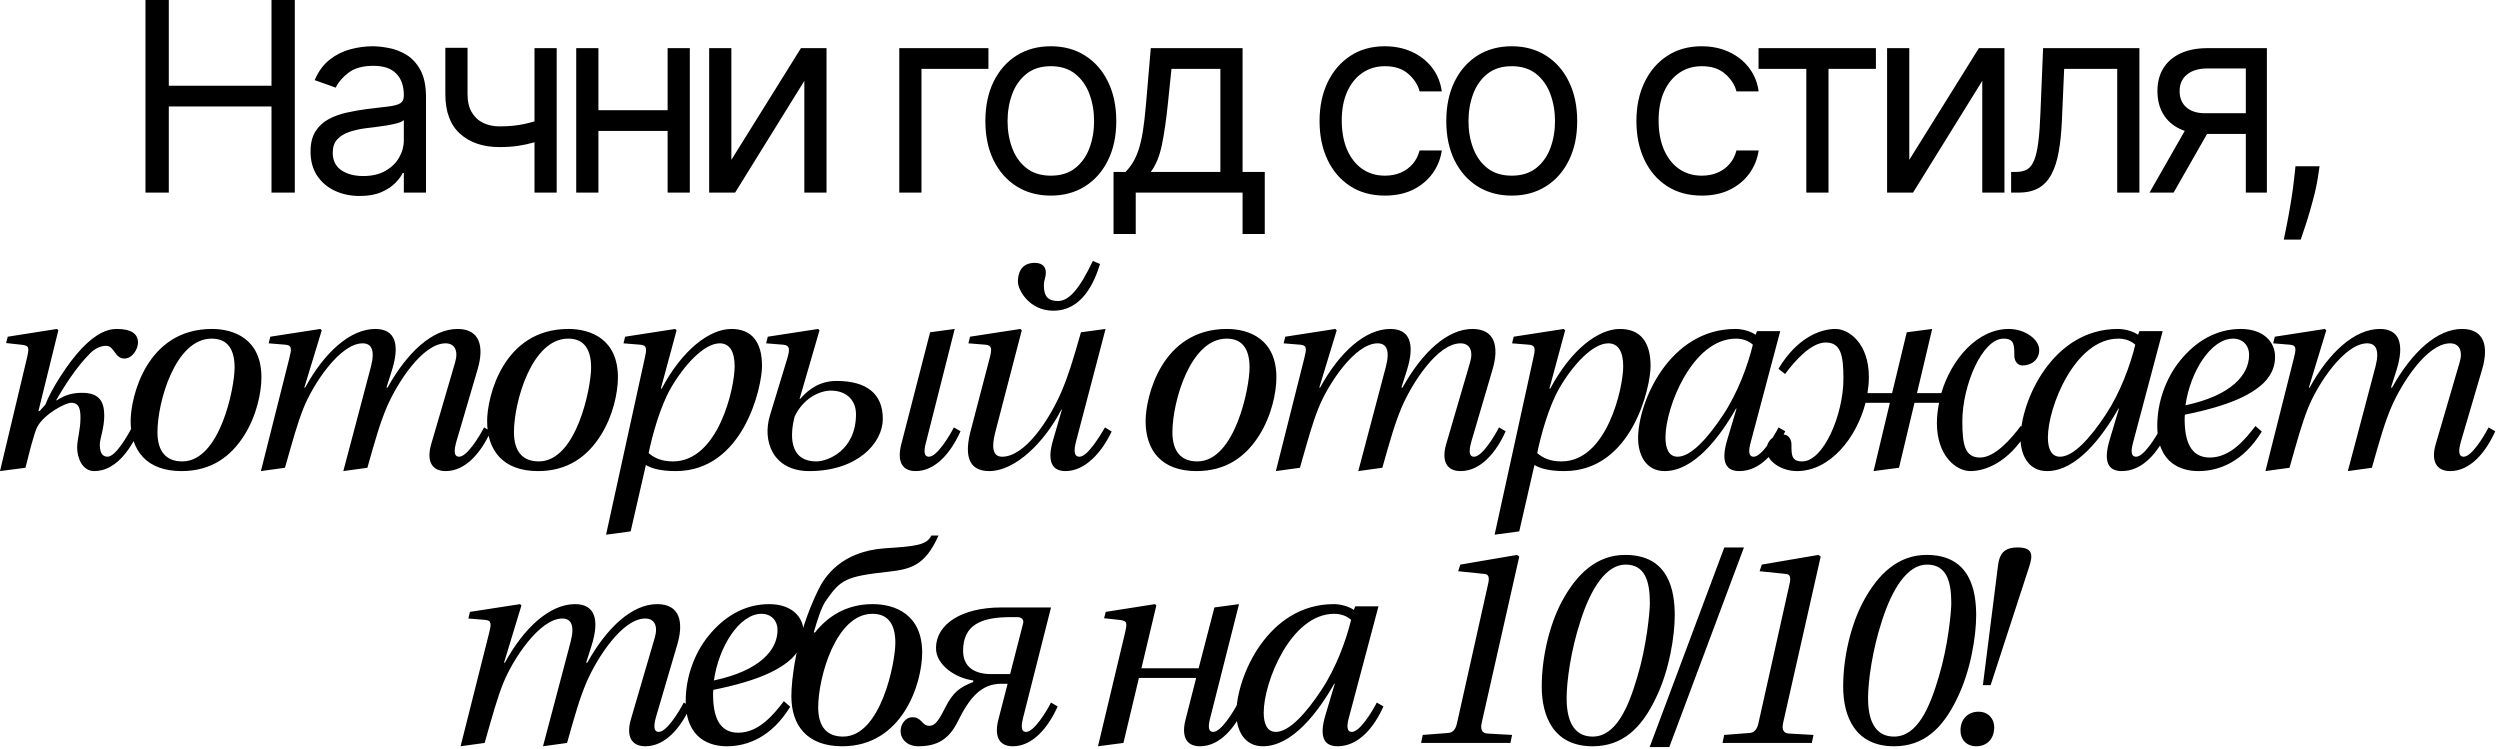 <?xml version="1.0" encoding="UTF-8"?> <svg xmlns="http://www.w3.org/2000/svg" width="427" height="128" viewBox="0 0 427 128" fill="none"><path d="M24.848 32.895V-4.53695e-05H28.831V14.648H46.371V-4.53695e-05H50.354V32.895H46.371V18.182H28.831V32.895H24.848ZM61.456 33.473C59.893 33.473 58.474 33.178 57.2 32.59C55.926 31.99 54.914 31.128 54.164 30.004C53.415 28.869 53.04 27.498 53.04 25.892C53.04 24.478 53.318 23.333 53.875 22.454C54.432 21.566 55.176 20.87 56.108 20.366C57.039 19.863 58.067 19.488 59.192 19.242C60.327 18.985 61.467 18.782 62.613 18.632C64.112 18.439 65.327 18.294 66.259 18.198C67.201 18.091 67.887 17.914 68.315 17.668C68.754 17.422 68.974 16.994 68.974 16.383V16.255C68.974 14.67 68.54 13.438 67.672 12.56C66.816 11.682 65.515 11.243 63.769 11.243C61.96 11.243 60.541 11.639 59.513 12.432C58.485 13.224 57.762 14.07 57.345 14.97L53.747 13.685C54.389 12.186 55.246 11.018 56.317 10.183C57.398 9.337 58.576 8.748 59.85 8.416C61.135 8.074 62.399 7.902 63.641 7.902C64.433 7.902 65.344 7.999 66.371 8.192C67.41 8.374 68.411 8.754 69.375 9.332C70.349 9.91 71.158 10.783 71.8 11.95C72.443 13.117 72.764 14.681 72.764 16.64V32.895H68.974V29.554H68.781C68.524 30.089 68.095 30.662 67.496 31.273C66.896 31.883 66.098 32.402 65.103 32.831C64.107 33.259 62.891 33.473 61.456 33.473ZM62.035 30.068C63.534 30.068 64.797 29.773 65.825 29.184C66.864 28.596 67.646 27.835 68.17 26.904C68.706 25.972 68.974 24.992 68.974 23.964V20.495C68.813 20.688 68.46 20.864 67.913 21.025C67.378 21.175 66.757 21.309 66.05 21.427C65.354 21.534 64.674 21.63 64.01 21.716C63.357 21.791 62.827 21.855 62.42 21.908C61.435 22.037 60.514 22.246 59.657 22.535C58.812 22.813 58.126 23.236 57.602 23.804C57.088 24.36 56.831 25.121 56.831 26.084C56.831 27.402 57.318 28.397 58.292 29.072C59.277 29.736 60.525 30.068 62.035 30.068ZM95.082 8.224V32.895H91.291V8.224H95.082ZM93.604 19.981V23.515C92.747 23.836 91.896 24.12 91.05 24.366C90.204 24.602 89.315 24.789 88.384 24.928C87.452 25.057 86.43 25.121 85.316 25.121C82.521 25.121 80.278 24.366 78.586 22.856C76.905 21.346 76.064 19.081 76.064 16.062V8.159H79.855V16.062C79.855 17.325 80.096 18.364 80.578 19.178C81.06 19.992 81.713 20.597 82.537 20.993C83.362 21.389 84.288 21.587 85.316 21.587C86.922 21.587 88.373 21.443 89.669 21.154C90.975 20.854 92.287 20.463 93.604 19.981ZM114.93 18.825V22.358H101.309V18.825H114.93ZM102.209 8.224V32.895H98.418V8.224H102.209ZM117.821 8.224V32.895H114.03V8.224H117.821ZM124.916 27.305L136.802 8.224H141.17V32.895H137.38V13.813L125.558 32.895H121.125V8.224H124.916V27.305ZM168.824 8.224V11.757H157.388V32.895H153.597V8.224H168.824ZM179.481 33.409C177.253 33.409 175.299 32.879 173.618 31.819C171.948 30.759 170.641 29.276 169.699 27.369C168.767 25.463 168.302 23.236 168.302 20.688C168.302 18.118 168.767 15.874 169.699 13.958C170.641 12.041 171.948 10.553 173.618 9.493C175.299 8.432 177.253 7.902 179.481 7.902C181.708 7.902 183.657 8.432 185.327 9.493C187.008 10.553 188.315 12.041 189.246 13.958C190.189 15.874 190.66 18.118 190.66 20.688C190.66 23.236 190.189 25.463 189.246 27.369C188.315 29.276 187.008 30.759 185.327 31.819C183.657 32.879 181.708 33.409 179.481 33.409ZM179.481 30.004C181.172 30.004 182.565 29.57 183.657 28.703C184.749 27.835 185.557 26.695 186.082 25.281C186.607 23.868 186.869 22.337 186.869 20.688C186.869 19.039 186.607 17.502 186.082 16.078C185.557 14.654 184.749 13.503 183.657 12.625C182.565 11.747 181.172 11.307 179.481 11.307C177.789 11.307 176.397 11.747 175.305 12.625C174.212 13.503 173.404 14.654 172.879 16.078C172.354 17.502 172.092 19.039 172.092 20.688C172.092 22.337 172.354 23.868 172.879 25.281C173.404 26.695 174.212 27.835 175.305 28.703C176.397 29.57 177.789 30.004 179.481 30.004ZM190.193 39.962V29.361H192.249C192.753 28.837 193.186 28.269 193.55 27.659C193.914 27.048 194.23 26.325 194.498 25.49C194.776 24.644 195.012 23.616 195.205 22.406C195.398 21.186 195.569 19.713 195.719 17.989L196.554 8.224H212.23V29.361H216.021V39.962H212.23V32.895H193.984V39.962H190.193ZM196.554 29.361H208.44V11.757H200.088L199.445 17.989C199.177 20.57 198.845 22.824 198.449 24.751C198.053 26.679 197.421 28.215 196.554 29.361ZM236.559 33.409C234.246 33.409 232.255 32.863 230.584 31.77C228.914 30.678 227.629 29.174 226.729 27.257C225.83 25.34 225.38 23.151 225.38 20.688C225.38 18.182 225.841 15.971 226.761 14.054C227.693 12.127 228.989 10.622 230.648 9.541C232.319 8.449 234.268 7.902 236.495 7.902C238.23 7.902 239.793 8.224 241.185 8.866C242.577 9.509 243.718 10.408 244.606 11.565C245.495 12.721 246.046 14.07 246.261 15.612H242.47C242.181 14.488 241.538 13.492 240.543 12.625C239.557 11.747 238.23 11.307 236.559 11.307C235.082 11.307 233.786 11.693 232.672 12.464C231.569 13.224 230.707 14.3 230.086 15.693C229.476 17.074 229.171 18.696 229.171 20.559C229.171 22.465 229.471 24.125 230.07 25.538C230.681 26.952 231.537 28.049 232.64 28.831C233.754 29.613 235.06 30.004 236.559 30.004C237.544 30.004 238.438 29.832 239.242 29.49C240.045 29.147 240.725 28.654 241.281 28.012C241.838 27.369 242.234 26.599 242.47 25.699H246.261C246.046 27.155 245.516 28.467 244.671 29.634C243.835 30.791 242.727 31.712 241.346 32.397C239.975 33.072 238.38 33.409 236.559 33.409ZM258.206 33.409C255.979 33.409 254.025 32.879 252.344 31.819C250.673 30.759 249.367 29.276 248.425 27.369C247.493 25.463 247.027 23.236 247.027 20.688C247.027 18.118 247.493 15.874 248.425 13.958C249.367 12.041 250.673 10.553 252.344 9.493C254.025 8.432 255.979 7.902 258.206 7.902C260.433 7.902 262.382 8.432 264.053 9.493C265.734 10.553 267.04 12.041 267.972 13.958C268.914 15.874 269.385 18.118 269.385 20.688C269.385 23.236 268.914 25.463 267.972 27.369C267.04 29.276 265.734 30.759 264.053 31.819C262.382 32.879 260.433 33.409 258.206 33.409ZM258.206 30.004C259.898 30.004 261.29 29.57 262.382 28.703C263.475 27.835 264.283 26.695 264.808 25.281C265.332 23.868 265.595 22.337 265.595 20.688C265.595 19.039 265.332 17.502 264.808 16.078C264.283 14.654 263.475 13.503 262.382 12.625C261.29 11.747 259.898 11.307 258.206 11.307C256.514 11.307 255.122 11.747 254.03 12.625C252.938 13.503 252.129 14.654 251.605 16.078C251.08 17.502 250.818 19.039 250.818 20.688C250.818 22.337 251.08 23.868 251.605 25.281C252.129 26.695 252.938 27.835 254.03 28.703C255.122 29.57 256.514 30.004 258.206 30.004ZM290.678 33.409C288.366 33.409 286.374 32.863 284.703 31.77C283.033 30.678 281.748 29.174 280.849 27.257C279.949 25.34 279.499 23.151 279.499 20.688C279.499 18.182 279.96 15.971 280.881 14.054C281.812 12.127 283.108 10.622 284.768 9.541C286.438 8.449 288.387 7.902 290.614 7.902C292.349 7.902 293.912 8.224 295.304 8.866C296.696 9.509 297.837 10.408 298.725 11.565C299.614 12.721 300.166 14.07 300.38 15.612H296.589C296.3 14.488 295.658 13.492 294.662 12.625C293.677 11.747 292.349 11.307 290.678 11.307C289.201 11.307 287.905 11.693 286.791 12.464C285.689 13.224 284.827 14.3 284.205 15.693C283.595 17.074 283.29 18.696 283.29 20.559C283.29 22.465 283.59 24.125 284.189 25.538C284.8 26.952 285.656 28.049 286.759 28.831C287.873 29.613 289.179 30.004 290.678 30.004C291.664 30.004 292.558 29.832 293.361 29.49C294.164 29.147 294.844 28.654 295.401 28.012C295.957 27.369 296.354 26.599 296.589 25.699H300.38C300.166 27.155 299.636 28.467 298.79 29.634C297.954 30.791 296.846 31.712 295.465 32.397C294.094 33.072 292.499 33.409 290.678 33.409ZM300.359 11.757V8.224H320.405V11.757H312.309V32.895H308.519V11.757H300.359ZM326.106 27.305L337.992 8.224H342.361V32.895H338.57V13.813L326.749 32.895H322.315V8.224H326.106V27.305ZM343.501 32.895V29.361H344.4C345.139 29.361 345.755 29.217 346.247 28.927C346.74 28.628 347.136 28.108 347.436 27.369C347.746 26.62 347.982 25.581 348.143 24.253C348.314 22.915 348.437 21.212 348.512 19.146L348.962 8.224H365.409V32.895H361.619V11.757H352.56L352.174 20.559C352.088 22.583 351.906 24.366 351.628 25.908C351.36 27.439 350.948 28.724 350.391 29.763C349.845 30.801 349.117 31.583 348.207 32.108C347.297 32.632 346.156 32.895 344.786 32.895H343.501ZM383.587 32.895V11.693H377.033C375.556 11.693 374.394 12.036 373.548 12.721C372.702 13.406 372.279 14.349 372.279 15.548C372.279 16.726 372.659 17.652 373.42 18.327C374.19 19.001 375.245 19.338 376.584 19.338H384.55V22.872H376.584C374.913 22.872 373.473 22.578 372.263 21.989C371.053 21.4 370.121 20.559 369.468 19.467C368.815 18.364 368.489 17.058 368.489 15.548C368.489 14.027 368.831 12.721 369.516 11.629C370.202 10.537 371.182 9.696 372.456 9.107C373.741 8.518 375.267 8.224 377.033 8.224H387.185V32.895H383.587ZM367.139 32.895L374.142 20.623H378.254L371.251 32.895H367.139ZM396.179 28.397L395.922 30.132C395.74 31.353 395.461 32.659 395.087 34.051C394.722 35.443 394.342 36.755 393.946 37.986C393.55 39.218 393.223 40.198 392.966 40.926H390.075C390.214 40.24 390.396 39.336 390.621 38.211C390.846 37.087 391.071 35.829 391.296 34.437C391.532 33.055 391.724 31.642 391.874 30.196L392.067 28.397H396.179ZM-0 80.462L4.581 61.239C5.006 59.397 5.053 59.019 3.637 58.877L1.039 58.594L1.322 57.508L9.729 56.185L9.965 56.422L6.565 70.213H6.754L7.746 69.126C8.643 66.67 11.571 61.995 14.027 59.444C16.578 56.799 18.467 56.185 19.931 56.185C22.387 56.185 23.568 56.988 23.568 58.5C23.568 59.68 22.576 61.239 21.253 61.239C19.553 61.239 19.553 59.066 18.136 59.066C17.003 59.066 16.058 59.68 15.397 60.342C12.846 62.892 10.863 66.198 9.635 68.276V68.418C11.146 67.426 12.421 67.095 14.027 67.095C17.097 67.095 17.805 68.749 17.805 71.016C17.805 73.094 17.05 74.983 17.05 75.88C17.05 77.014 17.286 78.006 18.372 78.006C19.695 78.006 21.678 74.652 22.529 72.999L23.662 73.66C22.056 77.25 19.506 80.462 16.105 80.462C14.074 80.462 13.177 78.242 13.177 76.447C13.177 75.03 13.744 73.424 13.744 71.393C13.744 69.929 13.555 68.796 12.138 68.796C11.193 68.796 7.557 70.685 6.376 72.905C5.809 73.944 4.817 78.053 4.628 78.808L4.345 79.895L-0 80.462ZM22.312 71.913C22.312 67.851 25.004 56.185 36.197 56.185C40.023 56.185 44.651 57.933 44.651 64.451C44.651 67.001 43.848 71.016 41.676 74.416C39.456 77.911 36.15 80.462 31.002 80.462C25.051 80.462 22.312 76.966 22.312 71.913ZM26.893 73.802C26.893 77.155 28.404 78.808 31.144 78.808C37.614 78.808 40.07 66.151 40.07 62.797C40.07 59.869 39.031 57.838 36.15 57.838C29.916 57.838 26.893 68.701 26.893 73.802ZM44.562 80.462L49.427 61.145C49.805 59.633 49.899 58.972 48.766 58.877L45.885 58.641L46.168 57.508L54.717 56.185L54.953 56.422L51.977 66.198H52.119C55.378 60.247 59.77 56.185 64.115 56.185C67.421 56.185 68.366 58.688 66.949 63.223L66.004 66.198H66.193C69.594 60.105 73.892 56.185 78.143 56.185C82.063 56.185 82.677 59.303 81.59 63.034L77.954 75.408C77.529 76.919 77.481 78.006 78.426 78.006C79.748 78.006 81.826 74.652 82.677 72.999L83.81 73.66C82.204 77.25 79.559 80.462 76.112 80.462C73.75 80.462 72.806 78.761 73.656 75.833L77.718 61.947C78.332 59.916 77.67 58.641 76.112 58.641C72.144 58.641 67.846 65.442 66.099 69.457C64.871 72.338 64.115 75.077 62.746 79.895L58.637 80.462L59.865 75.833L63.36 62.609C64.115 59.68 63.36 58.641 61.943 58.641C58.023 58.641 53.394 65.726 51.788 69.835C50.796 72.338 50.041 75.077 48.671 79.895L44.562 80.462ZM83.201 71.913C83.201 67.851 85.894 56.185 97.087 56.185C100.913 56.185 105.541 57.933 105.541 64.451C105.541 67.001 104.738 71.016 102.566 74.416C100.346 77.911 97.04 80.462 91.892 80.462C85.941 80.462 83.201 76.966 83.201 71.913ZM87.783 73.802C87.783 77.155 89.294 78.808 92.033 78.808C98.504 78.808 100.96 66.151 100.96 62.797C100.96 59.869 99.921 57.838 97.04 57.838C90.805 57.838 87.783 68.701 87.783 73.802ZM103.515 91.324L110.128 61.145C110.458 59.728 110.553 58.972 109.419 58.877L106.491 58.641L106.774 57.508L115.323 56.185L115.559 56.422L112.867 66.387H113.009C116.598 59.633 121.274 56.185 124.911 56.185C128.406 56.185 130.153 58.405 130.153 62.514C130.153 66.104 126.989 80.462 115.417 80.462C112.961 80.462 111.308 80.037 110.317 79.422L107.719 90.758L103.515 91.324ZM110.789 77.392C111.828 78.289 113.103 78.808 114.945 78.808C122.691 78.808 125.477 66.293 125.477 62.561C125.477 60.058 124.627 58.641 122.927 58.641C120.235 58.641 116.787 62.42 114.52 66.387C112.725 69.551 111.403 74.369 110.789 77.392ZM153.95 75.833L158.862 56.752L163.065 56.185L158.2 75.408C157.775 76.919 157.728 78.006 158.673 78.006C159.995 78.006 162.073 74.652 162.923 72.999L164.057 73.66C162.451 77.25 159.806 80.462 156.406 80.462C153.855 80.462 153.241 78.525 153.95 75.833ZM130.854 58.641L131.138 57.508L139.733 56.185L139.97 56.422L136.569 68.135H136.663C138.269 66.293 140.206 65.065 142.898 65.065C147.999 65.065 150.785 67.237 150.785 71.535C150.785 75.644 146.487 80.462 138.222 80.462C132.035 80.462 130.146 75.361 131.515 70.921L134.491 61.145C134.916 59.68 134.916 58.972 133.782 58.877L130.854 58.641ZM135.719 71.157C135.01 73.897 134.538 78.808 139.45 78.808C141.339 78.808 146.204 76.966 146.204 70.732C146.204 68.418 144.645 66.718 141.906 66.718C139.97 66.718 137.183 68.04 135.719 71.157ZM173.858 48.109C173.858 46.692 174.378 44.897 176.739 44.897C178.156 44.897 178.628 45.7 178.628 46.55C178.628 47.495 178.298 47.684 178.298 48.77C178.298 50.565 178.959 51.415 180.707 51.415C182.549 51.415 184.343 49.431 186.658 44.567L187.886 45.086C186.894 48.298 184.816 53.068 179.904 53.068C175.795 53.068 173.858 49.526 173.858 48.109ZM165.404 58.641L165.687 57.508L174.283 56.185L174.519 56.422L169.985 73.849C169.277 76.589 169.655 78.006 171.166 78.006C175.086 78.006 179.195 71.724 181.273 66.954C182.501 64.073 183.257 61.569 184.627 56.752L188.83 56.185L183.777 75.455C183.399 76.919 183.399 78.006 184.391 78.006C185.713 78.006 187.791 74.605 188.736 72.999L189.869 73.708C188.216 77.203 185.382 80.462 181.982 80.462C179.479 80.462 178.912 78.525 179.809 75.361L181.368 69.977H181.273C178.44 75.455 173.48 80.462 168.946 80.462C165.168 80.462 164.79 77.392 165.782 73.613L169.041 61.145C169.419 59.68 169.466 58.972 168.332 58.877L165.404 58.641ZM195.668 71.913C195.668 67.851 198.36 56.185 209.553 56.185C213.379 56.185 218.008 57.933 218.008 64.451C218.008 67.001 217.205 71.016 215.032 74.416C212.812 77.911 209.506 80.462 204.358 80.462C198.407 80.462 195.668 76.966 195.668 71.913ZM200.249 73.802C200.249 77.155 201.76 78.808 204.5 78.808C210.97 78.808 213.426 66.151 213.426 62.797C213.426 59.869 212.387 57.838 209.506 57.838C203.272 57.838 200.249 68.701 200.249 73.802ZM217.918 80.462L222.783 61.145C223.161 59.633 223.255 58.972 222.122 58.877L219.241 58.641L219.524 57.508L228.073 56.185L228.309 56.422L225.333 66.198H225.475C228.734 60.247 233.126 56.185 237.472 56.185C240.778 56.185 241.722 58.688 240.305 63.223L239.361 66.198H239.55C242.95 60.105 247.248 56.185 251.499 56.185C255.419 56.185 256.033 59.303 254.947 63.034L251.31 75.408C250.885 76.919 250.838 78.006 251.782 78.006C253.105 78.006 255.183 74.652 256.033 72.999L257.166 73.66C255.561 77.25 252.916 80.462 249.468 80.462C247.106 80.462 246.162 78.761 247.012 75.833L251.074 61.947C251.688 59.916 251.027 58.641 249.468 58.641C245.501 58.641 241.203 65.442 239.455 69.457C238.227 72.338 237.472 75.077 236.102 79.895L231.993 80.462L233.221 75.833L236.716 62.609C237.472 59.68 236.716 58.641 235.299 58.641C231.379 58.641 226.75 65.726 225.144 69.835C224.153 72.338 223.397 75.077 222.027 79.895L217.918 80.462ZM255.282 91.324L261.895 61.145C262.225 59.728 262.32 58.972 261.186 58.877L258.258 58.641L258.541 57.508L267.09 56.185L267.326 56.422L264.634 66.387H264.776C268.365 59.633 273.041 56.185 276.678 56.185C280.173 56.185 281.92 58.405 281.92 62.514C281.92 66.104 278.756 80.462 267.184 80.462C264.728 80.462 263.075 80.037 262.084 79.422L259.486 90.758L255.282 91.324ZM262.556 77.392C263.595 78.289 264.87 78.808 266.712 78.808C274.458 78.808 277.244 66.293 277.244 62.561C277.244 60.058 276.394 58.641 274.694 58.641C272.002 58.641 268.554 62.42 266.287 66.387C264.492 69.551 263.17 74.369 262.556 77.392ZM279.787 74.841C279.787 68.607 285.172 56.185 296.412 56.185C297.688 56.185 299.057 56.61 299.86 57.177L300.096 56.563H304.064L299.057 75.408C298.632 76.919 298.585 78.006 299.529 78.006C300.852 78.006 302.93 74.652 303.78 72.999L304.914 73.66C303.308 77.25 300.663 80.462 297.074 80.462C294.523 80.462 294.004 78.525 294.995 75.172L296.601 69.788H296.507C293.767 74.605 289.375 80.462 284.321 80.462C281.11 80.462 279.787 77.675 279.787 74.841ZM284.463 74.7C284.463 76.541 284.983 78.006 286.541 78.006C288.808 78.006 291.689 74.841 294.334 70.827C296.837 67.048 298.538 62.372 299.388 58.877C298.679 58.216 297.64 57.838 296.507 57.838C289.092 57.838 284.463 69.504 284.463 74.7ZM301.728 76.872C301.728 75.266 302.956 74.227 304.609 74.227C305.459 74.227 305.979 75.03 305.979 75.88C305.979 77.722 305.979 78.808 307.821 78.808C311.457 78.808 314.858 70.827 314.858 64.687C314.858 60.719 314.433 58.5 311.835 58.5C309.285 58.5 306.498 61.711 304.892 63.884L303.759 62.986C307.018 57.555 311.032 56.185 313.488 56.185C315.802 56.185 319.203 58.641 319.203 64.403C319.203 65.301 319.109 66.245 318.967 67.143H323.17L325.674 56.752L330.019 56.185L327.421 67.143H331.577C333.278 61.381 337.717 56.185 343.101 56.185C345.888 56.185 348.297 57.98 348.297 59.775C348.297 61.381 347.069 62.42 345.416 62.42C344.566 62.42 344.046 61.617 344.046 60.767C344.046 58.925 344.046 57.838 342.204 57.838C338.567 57.838 335.167 65.82 335.167 71.96C335.167 75.927 335.592 78.147 338.189 78.147C340.74 78.147 343.526 74.936 345.132 72.763L346.266 73.66C343.007 79.092 338.992 80.462 336.536 80.462C334.222 80.462 330.822 78.006 330.822 72.243C330.822 71.11 330.963 69.929 331.199 68.796H326.996L324.351 79.895L320.006 80.462L322.792 68.796H318.636C317.078 74.841 312.544 80.462 306.923 80.462C304.137 80.462 301.728 78.667 301.728 76.872ZM345.105 74.841C345.105 68.607 350.489 56.185 361.73 56.185C363.005 56.185 364.375 56.61 365.178 57.177L365.414 56.563H369.381L364.375 75.408C363.95 76.919 363.903 78.006 364.847 78.006C366.17 78.006 368.248 74.652 369.098 72.999L370.231 73.66C368.626 77.25 365.981 80.462 362.391 80.462C359.841 80.462 359.321 78.525 360.313 75.172L361.919 69.788H361.824C359.085 74.605 354.693 80.462 349.639 80.462C346.427 80.462 345.105 77.675 345.105 74.841ZM349.781 74.7C349.781 76.541 350.3 78.006 351.859 78.006C354.126 78.006 357.007 74.841 359.652 70.827C362.155 67.048 363.855 62.372 364.705 58.877C363.997 58.216 362.958 57.838 361.824 57.838C354.409 57.838 349.781 69.504 349.781 74.7ZM368.462 72.716C368.462 68.749 369.879 64.639 372.383 61.569C374.98 58.358 378.475 56.185 382.726 56.185C386.599 56.185 388.582 58.405 388.582 60.908C388.582 62.231 388.252 63.789 386.599 65.442C384.568 67.332 381.12 69.221 373.185 70.827C373.138 71.157 373.138 71.346 373.138 71.582C373.138 75.314 374.13 78.147 377.436 78.147C380.978 78.147 383.529 74.983 385.229 72.763L386.315 73.708C383.104 78.95 378.947 80.462 375.5 80.462C372.76 80.462 368.462 79.328 368.462 72.716ZM373.28 69.221C381.262 67.52 384.143 63.931 384.143 60.625C384.143 58.972 383.056 57.838 381.403 57.838C377.625 57.838 374.083 63.506 373.28 69.221ZM386.935 80.462L391.8 61.145C392.178 59.633 392.272 58.972 391.139 58.877L388.258 58.641L388.541 57.508L397.09 56.185L397.326 56.422L394.35 66.198H394.492C397.751 60.247 402.143 56.185 406.488 56.185C409.795 56.185 410.739 58.688 409.322 63.223L408.378 66.198H408.567C411.967 60.105 416.265 56.185 420.516 56.185C424.436 56.185 425.05 59.303 423.964 63.034L420.327 75.408C419.902 76.919 419.855 78.006 420.799 78.006C422.122 78.006 424.2 74.652 425.05 72.999L426.183 73.66C424.578 77.25 421.933 80.462 418.485 80.462C416.123 80.462 415.179 78.761 416.029 75.833L420.091 61.947C420.705 59.916 420.043 58.641 418.485 58.641C414.518 58.641 410.22 65.442 408.472 69.457C407.244 72.338 406.488 75.077 405.119 79.895L401.01 80.462L402.238 75.833L405.733 62.609C406.488 59.68 405.733 58.641 404.316 58.641C400.396 58.641 395.767 65.726 394.161 69.835C393.17 72.338 392.414 75.077 391.044 79.895L386.935 80.462ZM78.668 127.462L83.533 108.144C83.911 106.633 84.005 105.972 82.872 105.877L79.991 105.641L80.274 104.508L88.823 103.185L89.059 103.421L86.083 113.198H86.225C89.484 107.247 93.876 103.185 98.221 103.185C101.528 103.185 102.472 105.689 101.055 110.223L100.111 113.198H100.3C103.7 107.105 107.998 103.185 112.249 103.185C116.169 103.185 116.783 106.302 115.697 110.034L112.06 122.408C111.635 123.919 111.588 125.006 112.532 125.006C113.855 125.006 115.933 121.652 116.783 119.999L117.916 120.66C116.311 124.25 113.666 127.462 110.218 127.462C107.856 127.462 106.912 125.761 107.762 122.833L111.824 108.947C112.438 106.916 111.776 105.641 110.218 105.641C106.251 105.641 101.953 112.442 100.205 116.457C98.977 119.338 98.221 122.077 96.852 126.895L92.743 127.462L93.971 122.833L97.466 109.609C98.221 106.68 97.466 105.641 96.049 105.641C92.129 105.641 87.5 112.726 85.894 116.835C84.903 119.338 84.147 122.077 82.777 126.895L78.668 127.462ZM117.119 119.716C117.119 115.748 118.535 111.639 121.039 108.57C123.636 105.358 127.131 103.185 131.382 103.185C135.255 103.185 137.239 105.405 137.239 107.908C137.239 109.231 136.908 110.789 135.255 112.442C133.224 114.332 129.776 116.221 121.842 117.827C121.794 118.157 121.794 118.346 121.794 118.582C121.794 122.313 122.786 125.147 126.092 125.147C129.635 125.147 132.185 121.983 133.885 119.763L134.972 120.708C131.76 125.95 127.604 127.462 124.156 127.462C121.417 127.462 117.119 126.328 117.119 119.716ZM121.936 116.221C129.918 114.521 132.799 110.931 132.799 107.625C132.799 105.972 131.713 104.838 130.06 104.838C126.281 104.838 122.739 110.506 121.936 116.221ZM135.166 118.913C135.166 116.362 135.828 108.806 139.748 100.777C140.834 98.51 143.668 94.164 151.177 93.645C156.278 93.314 158.309 93.125 159.065 91.472H160.293C157.978 96.715 155.428 97.234 151.65 97.659C144.423 98.462 143.573 98.982 141.023 102.666C140.267 103.752 139.606 105.925 138.992 108.003L139.181 108.05C141.353 105.311 144.518 103.185 149.052 103.185C152.878 103.185 157.506 104.933 157.506 111.451C157.506 116.788 154.106 127.462 143.857 127.462C137.906 127.462 135.166 123.967 135.166 118.913ZM139.748 120.802C139.748 124.155 141.259 125.808 143.998 125.808C150.469 125.808 152.925 113.151 152.925 109.798C152.925 106.869 151.886 104.838 149.005 104.838C142.77 104.838 139.748 115.701 139.748 120.802ZM153.822 124.864C153.822 123.73 154.625 122.502 155.853 122.502C157.459 122.502 157.459 123.967 158.687 123.967C159.631 123.967 160.198 123.353 161.473 120.802C162.796 118.204 163.976 117.354 166.196 116.504L166.243 116.221C163.268 115.843 159.867 113.623 159.867 110.695C159.867 106.68 164.118 103.752 171.061 103.752H179.515L174.792 122.408C174.414 123.919 174.32 125.006 175.264 125.006C176.587 125.006 178.665 121.652 179.515 119.999L180.648 120.66C179.043 124.25 176.398 127.462 172.997 127.462C170.447 127.462 169.833 125.525 170.541 122.833L172.1 116.788H171.014C167.566 116.788 165.582 119.196 163.598 123.211C162.087 126.281 160.056 127.462 156.845 127.462C154.955 127.462 153.822 126.234 153.822 124.864ZM164.496 111.167C164.496 113.434 165.865 115.135 169.313 115.135H172.525L174.745 106.491C174.934 105.83 174.461 105.405 173.8 105.405H172.619C167.566 105.405 164.496 106.728 164.496 111.167ZM187.537 127.462L192.118 108.239C192.543 106.397 192.591 106.019 191.174 105.877L188.576 105.594L188.859 104.508L197.266 103.185L197.503 103.421L194.952 114.143H204.729L207.421 103.752L211.624 103.185L206.76 122.408C206.335 123.919 206.287 125.006 207.232 125.006C208.554 125.006 210.633 121.652 211.483 119.999L212.616 120.66C211.01 124.25 208.365 127.462 204.965 127.462C202.414 127.462 201.801 125.525 202.509 122.833L204.304 115.796H194.527L191.882 126.895L187.537 127.462ZM211.166 121.841C211.166 115.607 216.551 103.185 227.791 103.185C229.067 103.185 230.436 103.61 231.239 104.177L231.475 103.563H235.443L230.436 122.408C230.011 123.919 229.964 125.006 230.909 125.006C232.231 125.006 234.309 121.652 235.159 119.999L236.293 120.66C234.687 124.25 232.042 127.462 228.453 127.462C225.902 127.462 225.383 125.525 226.374 122.172L227.98 116.788H227.886C225.147 121.605 220.754 127.462 215.701 127.462C212.489 127.462 211.166 124.675 211.166 121.841ZM215.842 121.699C215.842 123.541 216.362 125.006 217.92 125.006C220.187 125.006 223.068 121.841 225.713 117.827C228.216 114.048 229.917 109.372 230.767 105.877C230.058 105.216 229.019 104.838 227.886 104.838C220.471 104.838 215.842 116.504 215.842 121.699ZM242.723 126.895L243.007 125.525L247.305 125.194C248.108 125.147 248.627 124.628 248.863 123.494L254.2 99.596C254.389 98.698 254.295 98.132 253.634 98.037L249.052 97.565L249.43 96.431L259.112 94.778L259.49 95.062L253.067 123.494C252.783 124.817 253.303 125.242 254.059 125.289L258.262 125.525L257.979 126.895H242.723ZM263.329 117.26C263.329 112.348 264.604 106.775 266.776 102.713C269.327 97.99 272.727 94.778 277.592 94.778C285.149 94.778 286.046 101.06 286.046 105.122C286.046 108.522 285.149 114.521 282.787 119.291C280.331 124.439 277.073 127.462 272.019 127.462C265.36 127.462 263.329 122.361 263.329 117.26ZM267.579 119.244C267.579 124.014 269.421 125.808 272.019 125.808C275.986 125.808 278.112 120.897 279.67 115.56C281.229 110.364 281.796 104.602 281.796 102.996C281.796 99.218 280.945 96.431 277.639 96.431C274.286 96.431 271.688 100.635 269.988 105.925C268.288 111.073 267.579 116.41 267.579 119.244ZM281.761 127.603L294.513 93.503H297.867L285.115 127.603H281.761ZM294.208 126.895L294.491 125.525L298.789 125.194C299.592 125.147 300.112 124.628 300.348 123.494L305.685 99.596C305.874 98.698 305.779 98.132 305.118 98.037L300.537 97.565L300.914 96.431L310.597 94.778L310.974 95.062L304.551 123.494C304.268 124.817 304.787 125.242 305.543 125.289L309.746 125.525L309.463 126.895H294.208ZM314.813 117.26C314.813 112.348 316.088 106.775 318.261 102.713C320.811 97.99 324.212 94.778 329.076 94.778C336.633 94.778 337.531 101.06 337.531 105.122C337.531 108.522 336.633 114.521 334.272 119.291C331.816 124.439 328.557 127.462 323.503 127.462C316.844 127.462 314.813 122.361 314.813 117.26ZM319.064 119.244C319.064 124.014 320.906 125.808 323.503 125.808C327.471 125.808 329.596 120.897 331.155 115.56C332.713 110.364 333.28 104.602 333.28 102.996C333.28 99.218 332.43 96.431 329.124 96.431C325.77 96.431 323.173 100.635 321.472 105.925C319.772 111.073 319.064 116.41 319.064 119.244ZM338.677 117.024L341.275 96.479C341.511 94.778 342.125 93.503 344.628 93.503C347.226 93.503 347.226 94.826 346.612 96.715L340 117.024H338.677ZM334.851 124.769C334.851 122.833 336.127 121.558 337.921 121.558C339.622 121.558 340.614 122.786 340.614 124.203C340.614 126.186 339.386 127.462 337.544 127.462C335.843 127.462 334.851 126.281 334.851 124.769Z" fill="black"></path></svg> 